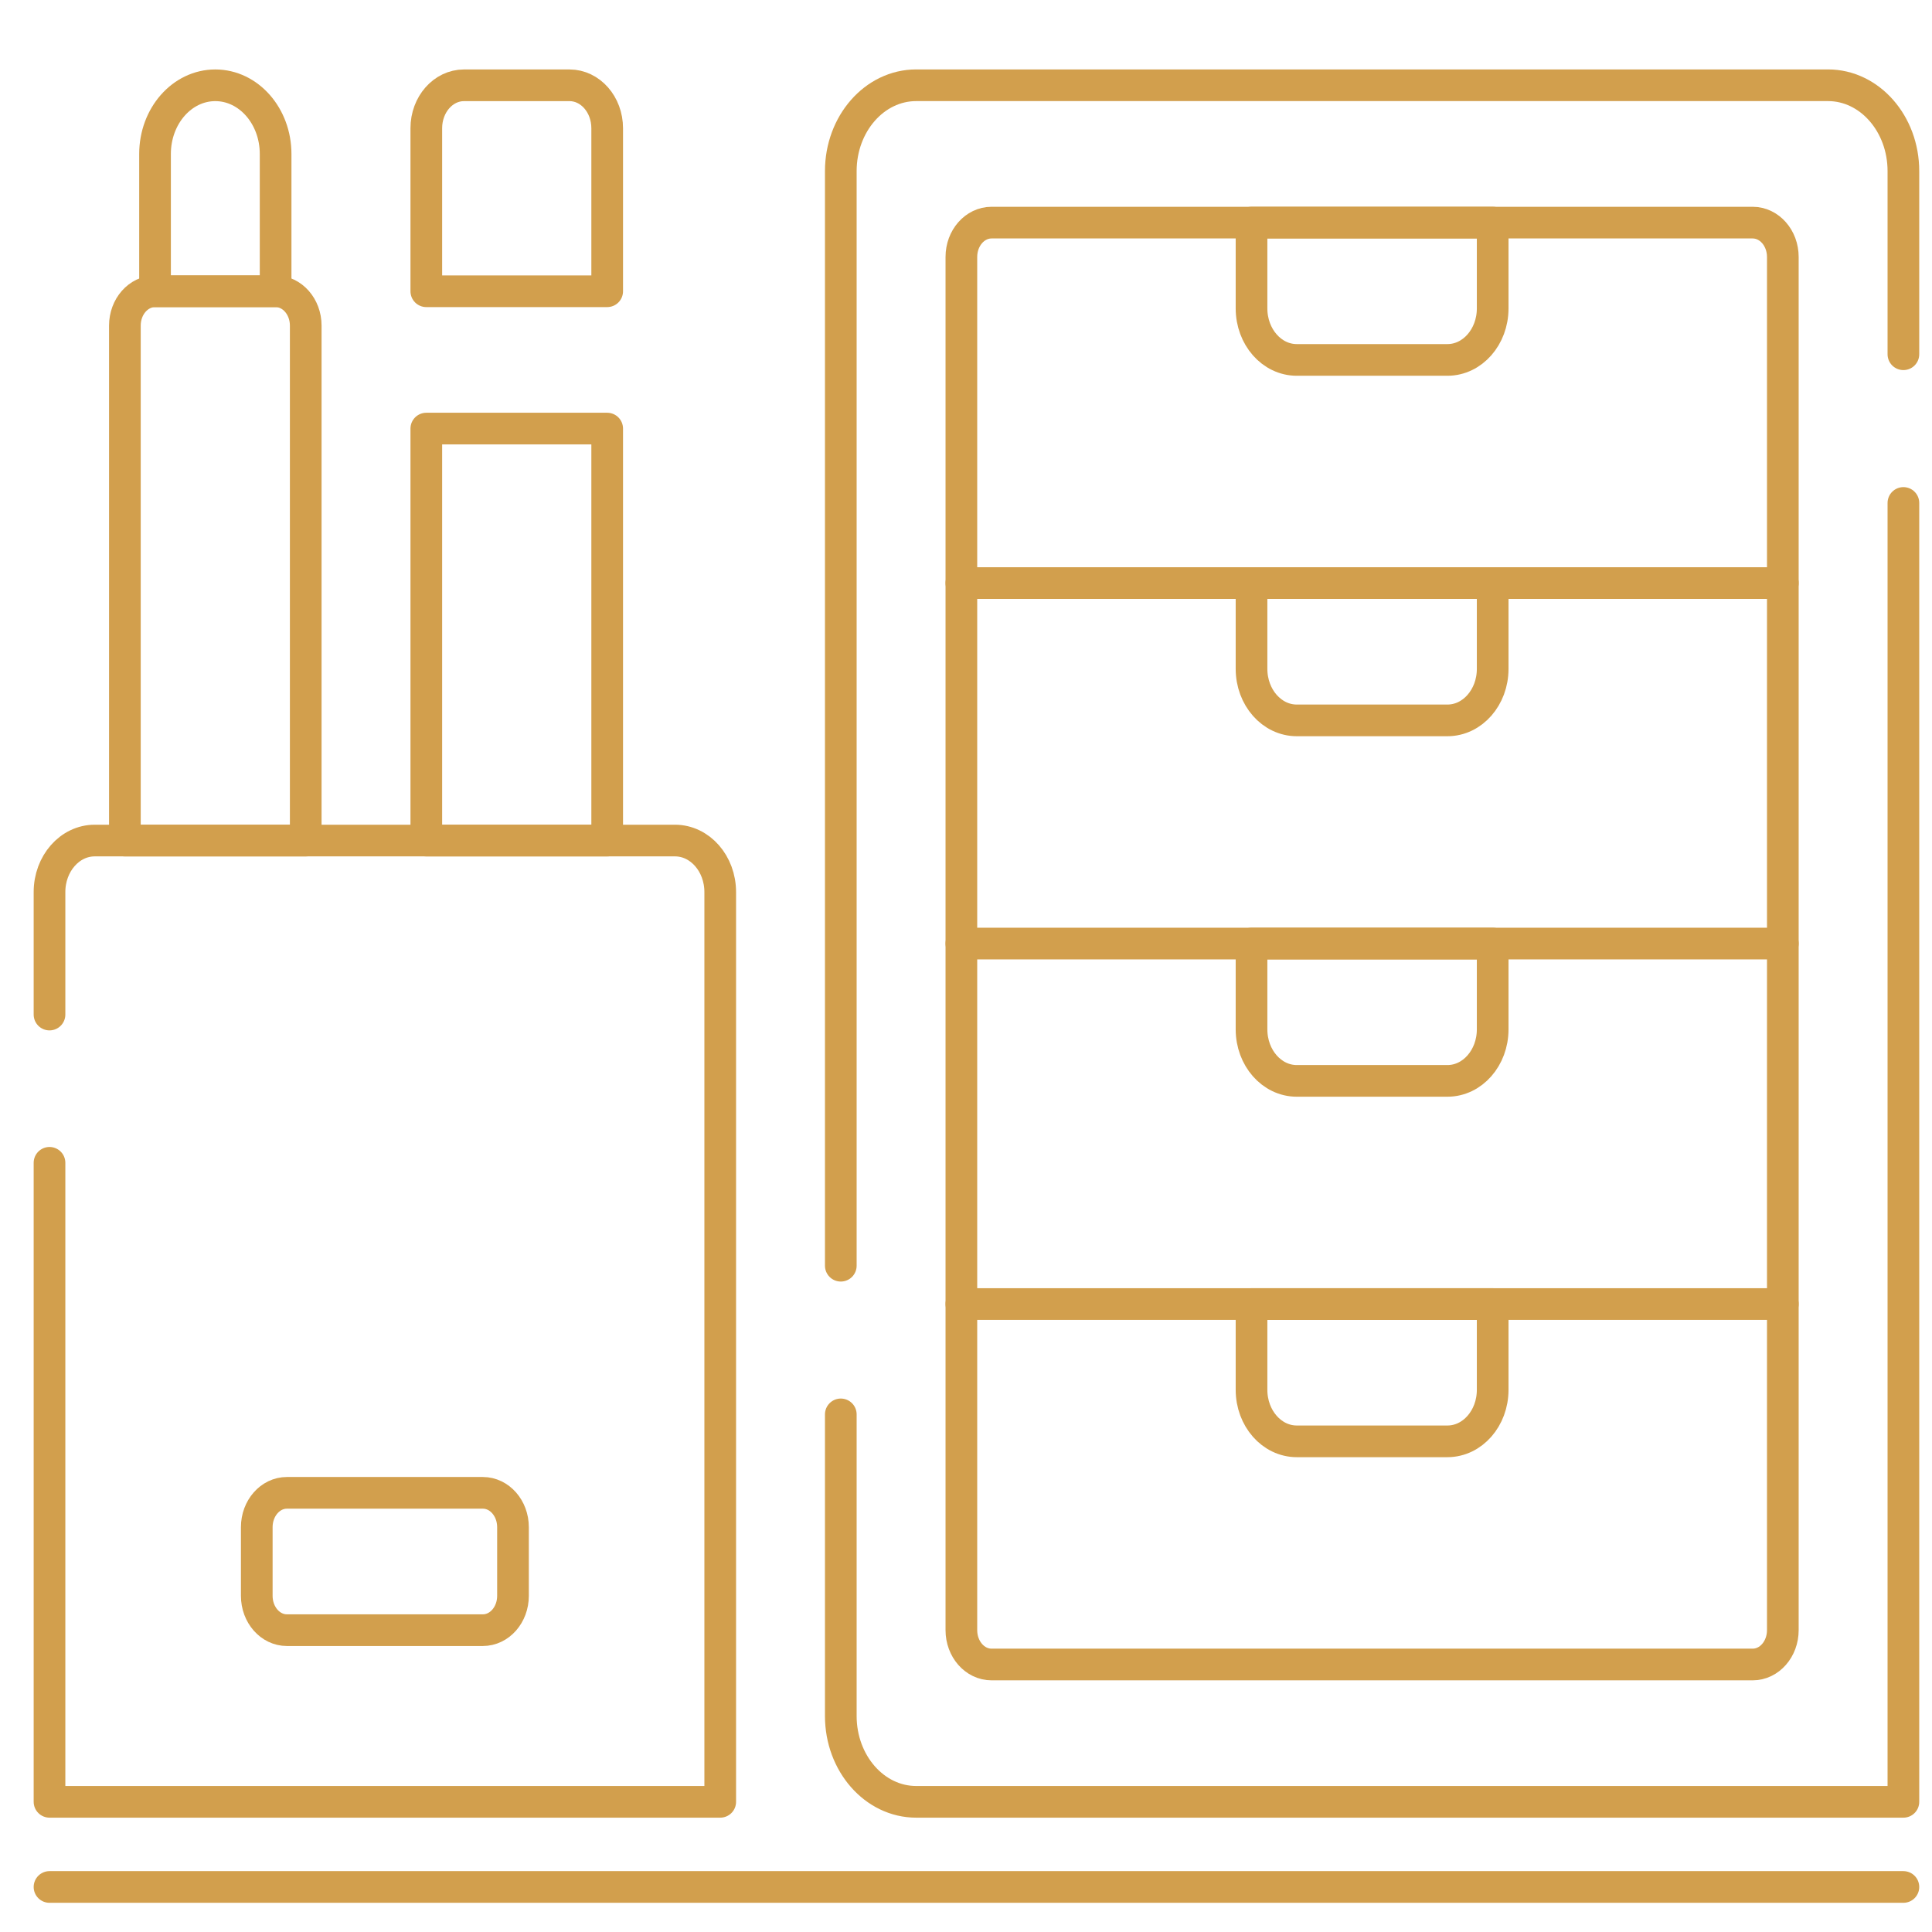 <svg width="61" height="61" viewBox="0 0 61 61" fill="none" xmlns="http://www.w3.org/2000/svg">
<g clip-path="url(#clip0_558_4290)">
<path d="M1.563 59.578H60.097" stroke="#D29F4D" stroke-miterlimit="10" stroke-linecap="round" stroke-linejoin="round"/>
<path d="M1.563 36.714V56.889C1.563 56.889 1.564 56.889 1.564 56.89H22.74C22.74 56.89 22.74 56.889 22.74 56.889V28.166C22.74 27.267 22.101 26.539 21.311 26.539H2.991C2.202 26.539 1.563 27.267 1.563 28.165V32.033" stroke="#D29F4D" stroke-miterlimit="10" stroke-linecap="round" stroke-linejoin="round"/>
<path d="M15.245 51.47H9.058C8.533 51.47 8.107 50.985 8.107 50.386V48.218C8.107 47.62 8.533 47.134 9.058 47.134H15.245C15.771 47.134 16.197 47.62 16.197 48.218V50.386C16.197 50.985 15.771 51.47 15.245 51.47Z" stroke="#D29F4D" stroke-miterlimit="10" stroke-linecap="round" stroke-linejoin="round"/>
<path d="M9.653 26.54H3.943V10.28C3.943 9.682 4.369 9.197 4.894 9.197H8.702C9.227 9.197 9.653 9.682 9.653 10.28V26.54Z" stroke="#D29F4D" stroke-miterlimit="10" stroke-linecap="round" stroke-linejoin="round"/>
<path d="M8.702 9.196H4.895V4.861C4.895 3.663 5.747 2.693 6.798 2.693C7.849 2.693 8.702 3.663 8.702 4.861L8.702 9.196Z" stroke="#D29F4D" stroke-miterlimit="10" stroke-linecap="round" stroke-linejoin="round"/>
<path d="M19.171 9.196H13.46V4.048C13.46 3.299 13.993 2.693 14.65 2.693H17.981C18.638 2.693 19.171 3.299 19.171 4.048V9.196H19.171Z" stroke="#D29F4D" stroke-miterlimit="10" stroke-linecap="round" stroke-linejoin="round"/>
<path d="M19.171 13.532H13.46V26.54H19.171V13.532Z" stroke="#D29F4D" stroke-miterlimit="10" stroke-linecap="round" stroke-linejoin="round"/>
<path d="M26.547 39.963V5.403C26.547 3.906 27.613 2.692 28.927 2.692H57.718C59.031 2.692 60.097 3.906 60.097 5.403V11.185" stroke="#D29F4D" stroke-miterlimit="10" stroke-linecap="round" stroke-linejoin="round"/>
<path d="M60.097 15.88V56.89H28.927C27.613 56.89 26.547 55.676 26.547 54.18V44.657" stroke="#D29F4D" stroke-miterlimit="10" stroke-linecap="round" stroke-linejoin="round"/>
<path d="M30.354 51.47V8.112C30.354 7.514 30.78 7.029 31.306 7.029H55.338C55.864 7.029 56.29 7.514 56.29 8.112V51.47C56.29 52.069 55.864 52.554 55.338 52.554H31.306C30.78 52.554 30.354 52.069 30.354 51.47Z" stroke="#D29F4D" stroke-miterlimit="10" stroke-linecap="round" stroke-linejoin="round"/>
<path d="M30.354 18.41H56.29" stroke="#D29F4D" stroke-miterlimit="10" stroke-linecap="round" stroke-linejoin="round"/>
<path d="M30.354 29.791H56.29" stroke="#D29F4D" stroke-miterlimit="10" stroke-linecap="round" stroke-linejoin="round"/>
<path d="M30.354 41.173H56.29" stroke="#D29F4D" stroke-miterlimit="10" stroke-linecap="round" stroke-linejoin="round"/>
<path d="M45.701 45.508H40.943C40.154 45.508 39.515 44.78 39.515 43.882V41.173H47.129V43.882C47.129 44.78 46.49 45.508 45.701 45.508Z" stroke="#D29F4D" stroke-miterlimit="10" stroke-linecap="round" stroke-linejoin="round"/>
<path d="M45.701 34.127H40.943C40.154 34.127 39.515 33.399 39.515 32.501V29.791H47.129V32.501C47.129 33.399 46.49 34.127 45.701 34.127Z" stroke="#D29F4D" stroke-miterlimit="10" stroke-linecap="round" stroke-linejoin="round"/>
<path d="M45.701 22.745H40.943C40.154 22.745 39.515 22.017 39.515 21.119V18.41H47.129V21.119C47.129 22.017 46.49 22.745 45.701 22.745Z" stroke="#D29F4D" stroke-miterlimit="10" stroke-linecap="round" stroke-linejoin="round"/>
<path d="M45.701 11.364H40.943C40.154 11.364 39.515 10.636 39.515 9.738V7.028H47.129V9.738C47.129 10.636 46.49 11.364 45.701 11.364Z" stroke="#D29F4D" stroke-miterlimit="10" stroke-linecap="round" stroke-linejoin="round"/>
</g>
<defs>
<clipPath id="clip0_558_4290">
<rect width="60" height="60" fill="white" transform="translate(0.83 0.935)"/>
</clipPath>
</defs>
</svg>
